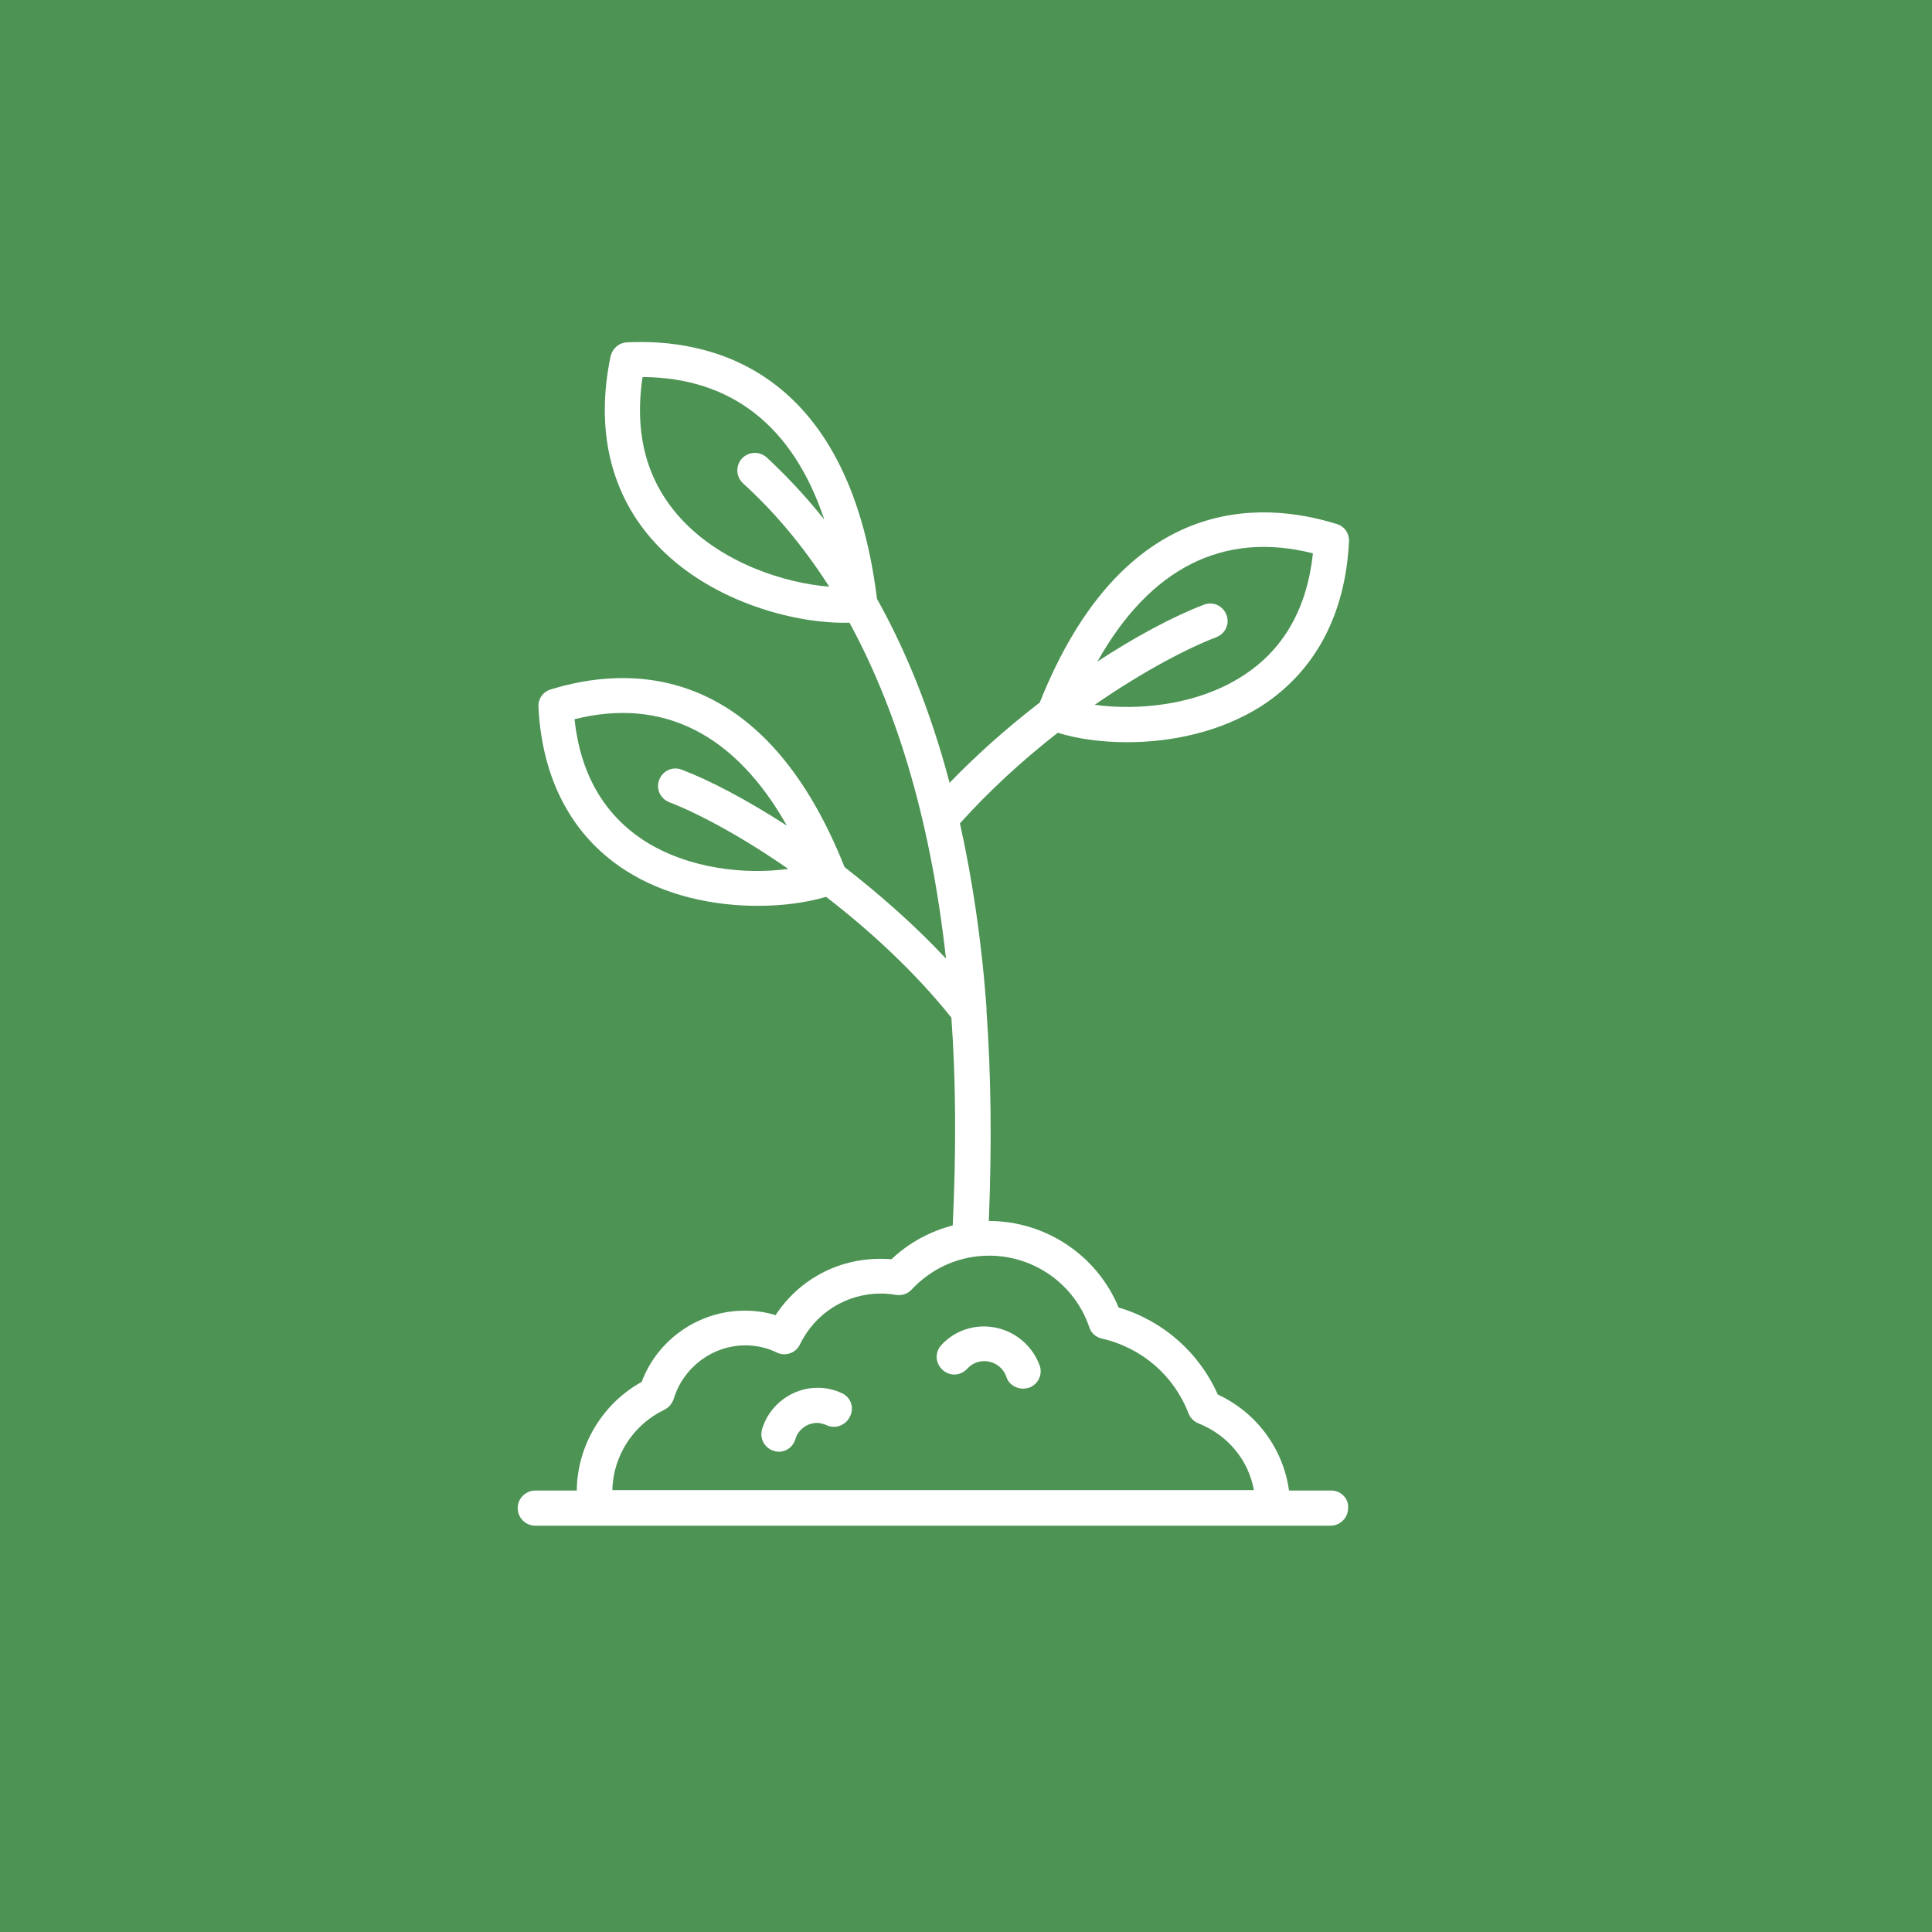 <svg width="30" height="30" viewBox="0 0 30 30" fill="none" xmlns="http://www.w3.org/2000/svg">
<rect width="30" height="30" fill="#4C9354"/>
<path d="M20.674 23.145H20.016C19.925 22.494 19.512 21.934 18.91 21.654C18.616 20.996 18.056 20.506 17.37 20.303C17.034 19.491 16.236 18.959 15.354 18.959C15.403 17.776 15.389 16.691 15.319 15.704C15.319 15.69 15.319 15.676 15.319 15.662C15.242 14.591 15.095 13.639 14.906 12.785C15.34 12.302 15.851 11.826 16.425 11.378C16.712 11.469 17.09 11.525 17.503 11.525C18.182 11.525 18.952 11.371 19.596 10.958C20.422 10.419 20.891 9.544 20.947 8.41C20.954 8.284 20.877 8.172 20.758 8.137C19.589 7.773 17.447 7.647 16.145 10.909C15.627 11.308 15.158 11.728 14.745 12.155C14.444 11.014 14.052 10.076 13.618 9.299C13.17 5.687 10.993 5.253 9.733 5.316C9.607 5.323 9.509 5.414 9.481 5.533C9.243 6.674 9.481 7.675 10.167 8.424C10.986 9.32 12.281 9.67 13.1 9.67C13.128 9.67 13.163 9.67 13.191 9.67C13.87 10.916 14.437 12.603 14.689 14.885C14.199 14.36 13.653 13.884 13.114 13.464C11.826 10.223 9.705 10.349 8.55 10.706C8.431 10.741 8.354 10.853 8.361 10.979C8.417 12.099 8.879 12.974 9.698 13.506C10.335 13.919 11.098 14.066 11.77 14.066C12.176 14.066 12.547 14.01 12.827 13.926C13.527 14.465 14.22 15.109 14.773 15.802C14.843 16.775 14.85 17.846 14.794 19.029C14.444 19.12 14.115 19.295 13.842 19.554C13.779 19.547 13.723 19.547 13.667 19.547C13.002 19.547 12.4 19.876 12.043 20.422C11.889 20.373 11.728 20.352 11.56 20.352C10.853 20.352 10.209 20.8 9.964 21.458C9.355 21.794 8.963 22.445 8.956 23.145H8.312C8.165 23.145 8.039 23.264 8.039 23.418C8.039 23.565 8.158 23.691 8.312 23.691H20.66C20.807 23.691 20.933 23.572 20.933 23.418C20.947 23.271 20.821 23.145 20.674 23.145ZM20.387 8.592C20.296 9.446 19.932 10.09 19.295 10.496C18.581 10.958 17.657 11.035 16.999 10.944C17.769 10.412 18.462 10.055 18.889 9.894C19.029 9.838 19.099 9.684 19.043 9.544C18.987 9.404 18.833 9.334 18.693 9.39C18.217 9.572 17.629 9.887 17.041 10.272C17.86 8.816 19.001 8.242 20.387 8.592ZM9.999 13.051C9.376 12.645 9.012 12.015 8.921 11.168C10.286 10.825 11.413 11.392 12.218 12.82C11.588 12.414 11.014 12.113 10.587 11.952C10.447 11.896 10.293 11.966 10.237 12.106C10.181 12.246 10.251 12.4 10.391 12.456C10.846 12.631 11.525 12.995 12.239 13.492C11.595 13.583 10.692 13.499 9.999 13.051ZM10.573 8.053C10.041 7.472 9.845 6.737 9.978 5.855C11.357 5.862 12.316 6.618 12.799 8.067C12.498 7.689 12.197 7.374 11.903 7.101C11.791 7.003 11.623 7.01 11.518 7.122C11.42 7.234 11.427 7.402 11.539 7.507C11.98 7.906 12.442 8.431 12.876 9.11C12.176 9.054 11.203 8.739 10.573 8.053ZM9.509 23.145C9.516 22.613 9.831 22.123 10.314 21.892C10.384 21.857 10.433 21.801 10.461 21.724C10.608 21.234 11.063 20.891 11.574 20.891C11.742 20.891 11.91 20.926 12.064 21.003C12.197 21.066 12.358 21.01 12.421 20.877C12.659 20.387 13.142 20.086 13.681 20.086C13.751 20.086 13.828 20.093 13.912 20.107C14.003 20.121 14.094 20.093 14.157 20.023C14.472 19.687 14.899 19.498 15.361 19.498C16.061 19.498 16.691 19.946 16.915 20.611C16.943 20.702 17.02 20.765 17.111 20.786C17.727 20.926 18.231 21.36 18.455 21.948C18.483 22.018 18.539 22.074 18.609 22.102C19.064 22.284 19.386 22.669 19.47 23.138H9.509V23.145Z" fill="white"/>
<path d="M15.277 20.597C15.025 20.597 14.787 20.702 14.619 20.884C14.514 20.996 14.521 21.164 14.633 21.269C14.745 21.374 14.913 21.367 15.018 21.255C15.088 21.178 15.179 21.136 15.284 21.136C15.438 21.136 15.578 21.234 15.627 21.381C15.662 21.493 15.774 21.563 15.886 21.563C15.914 21.563 15.942 21.556 15.977 21.549C16.117 21.5 16.194 21.346 16.145 21.206C16.012 20.842 15.669 20.597 15.277 20.597Z" fill="white"/>
<path d="M13.072 21.633C12.953 21.577 12.827 21.549 12.694 21.549C12.302 21.549 11.945 21.815 11.833 22.193C11.791 22.34 11.875 22.487 12.015 22.529C12.043 22.536 12.064 22.543 12.092 22.543C12.211 22.543 12.316 22.466 12.351 22.347C12.393 22.2 12.533 22.095 12.687 22.095C12.736 22.095 12.785 22.109 12.834 22.13C12.967 22.193 13.128 22.137 13.198 21.997C13.268 21.857 13.212 21.696 13.072 21.633Z" fill="white"/>
</svg>
